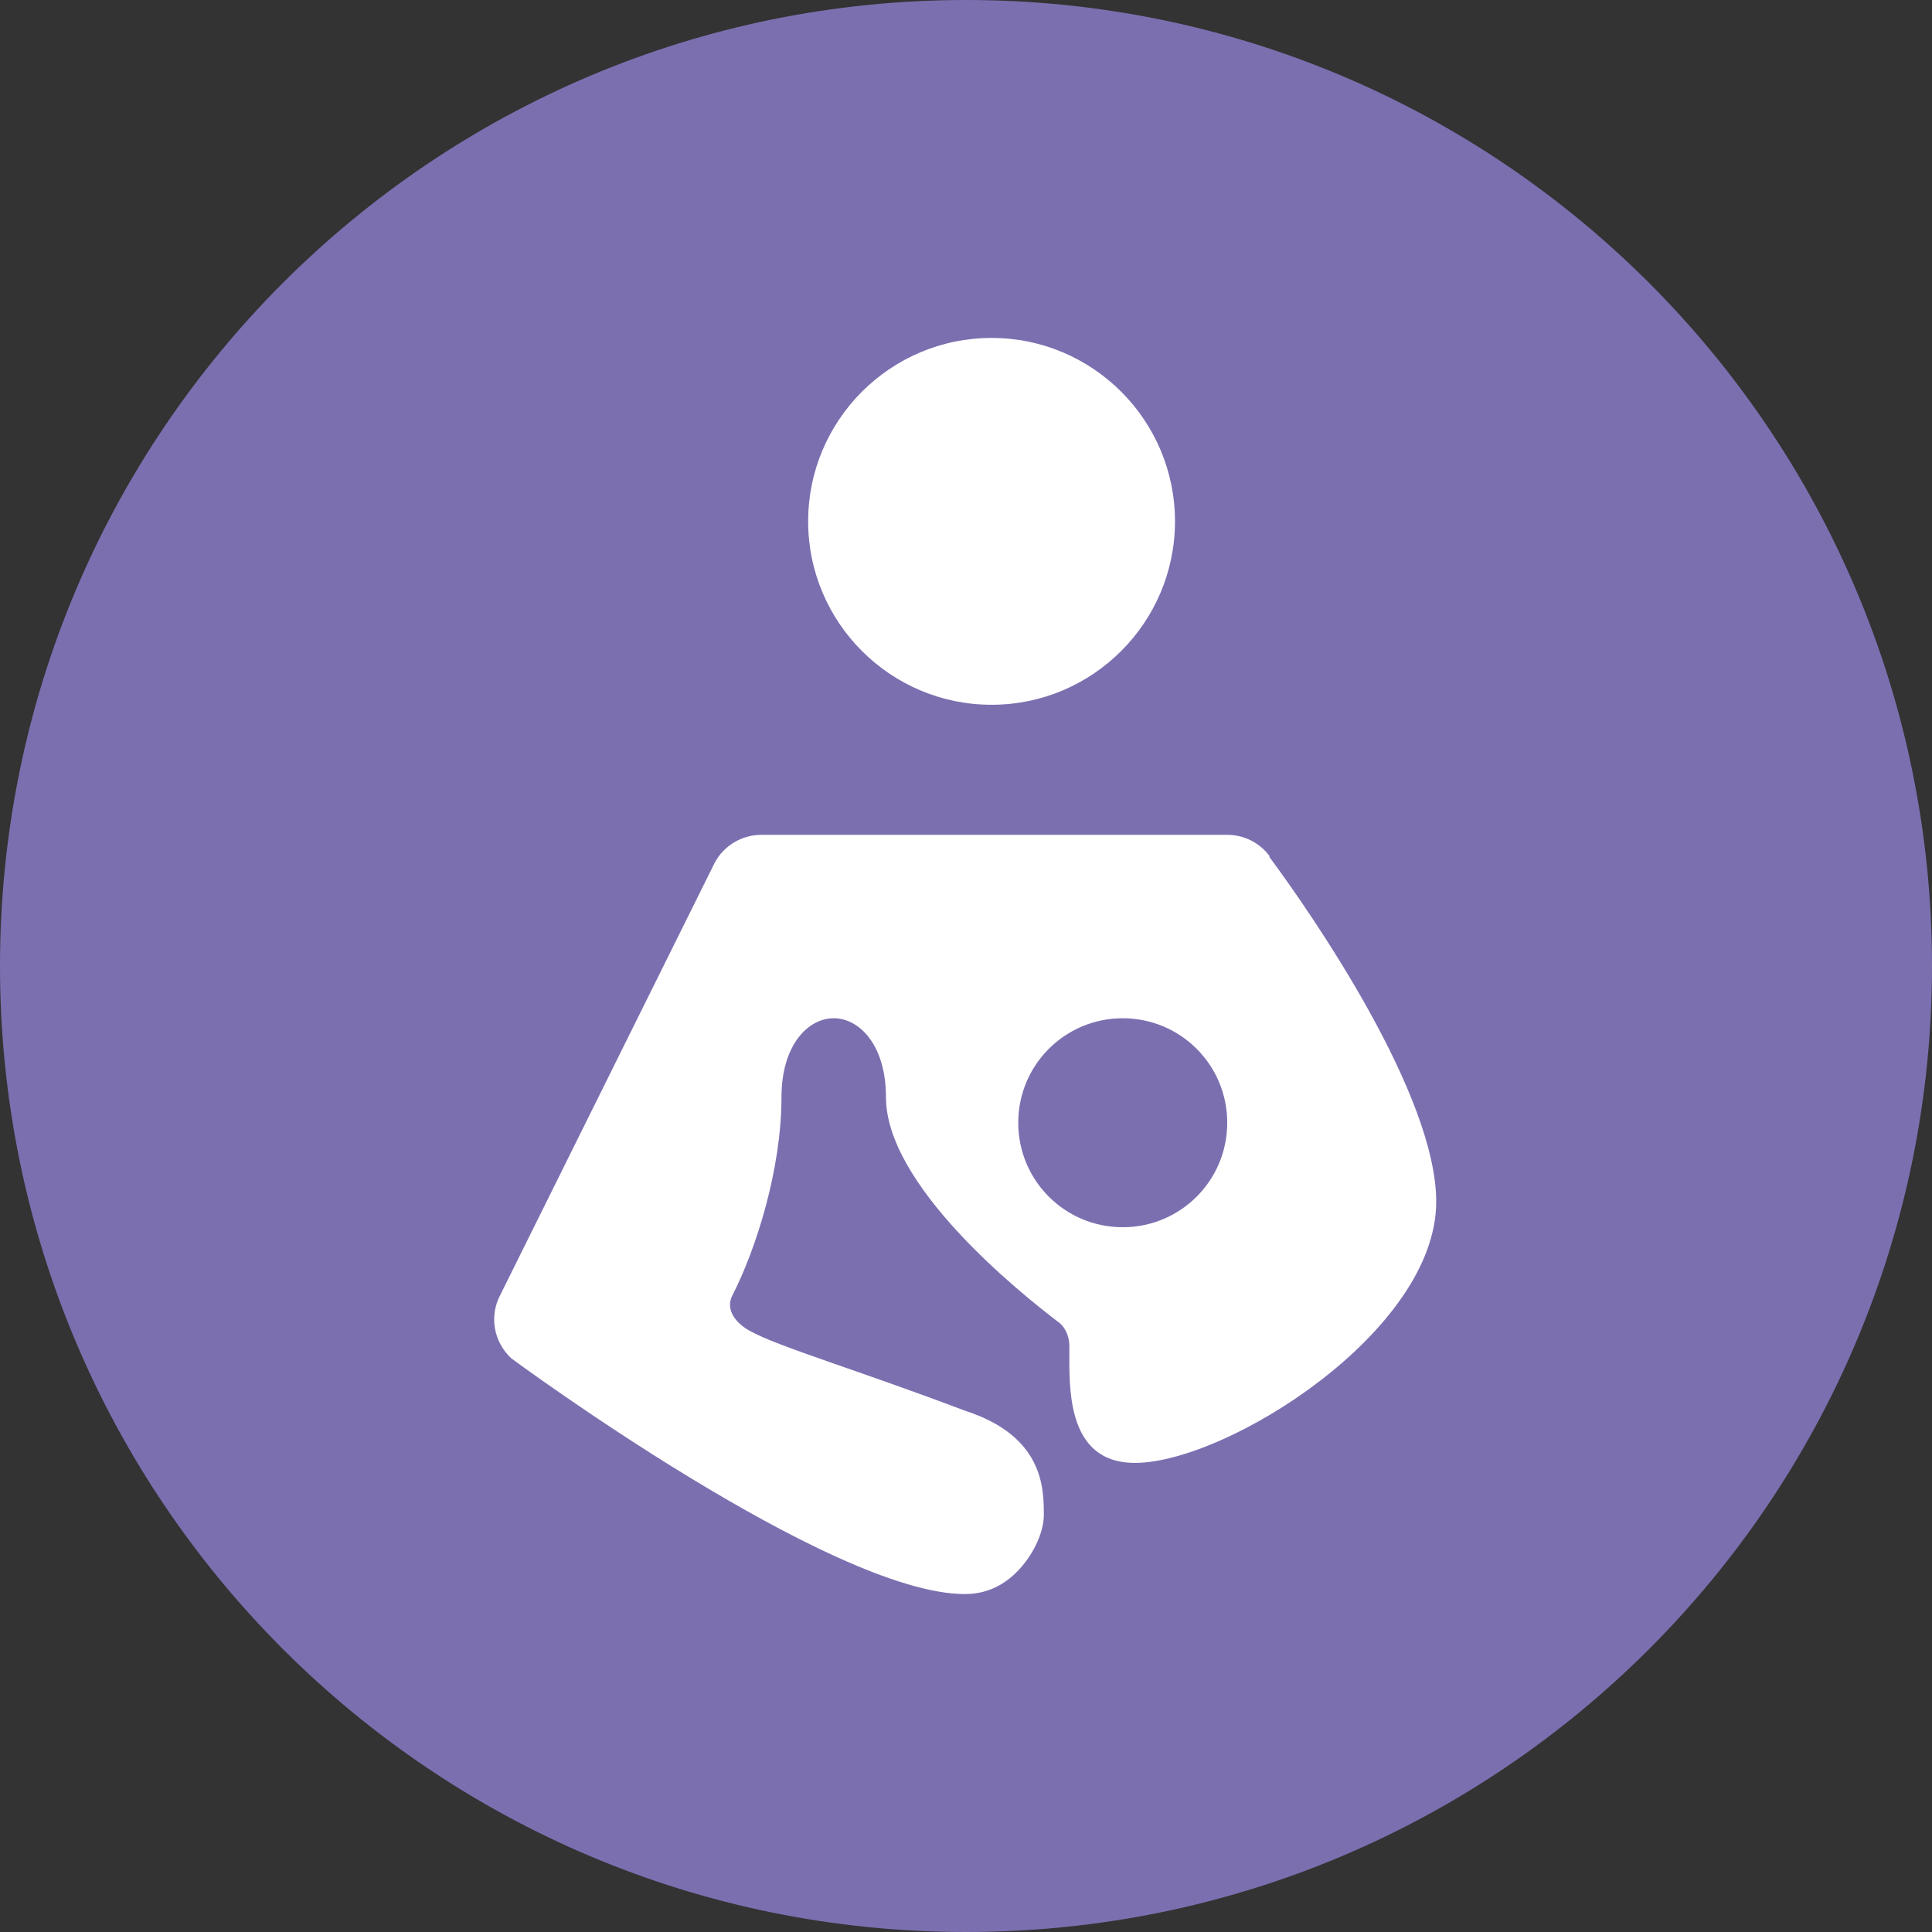 <?xml version="1.0" encoding="UTF-8"?><svg id="Layer_1" xmlns="http://www.w3.org/2000/svg" xmlns:xlink="http://www.w3.org/1999/xlink" viewBox="0 0 17.38 17.38"><rect x="0" y="0" width="17.38" height="17.38" fill="#333333" stroke="none"/><defs><style>.cls-1{fill:none;}.cls-2{clip-path:url(#clippath);}.cls-3{fill:#fff;}.cls-4{fill:#7c6fb0;}.cls-5{clip-path:url(#clippath-1);}</style><clipPath id="clippath"><rect class="cls-1" width="17.38" height="17.38"/></clipPath><clipPath id="clippath-1"><path class="cls-1" d="m8.69,0C3.89,0,0,3.89,0,8.69s3.89,8.69,8.69,8.69,8.69-3.89,8.69-8.69S13.49,0,8.69,0Z"/></clipPath></defs><g class="cls-2"><path class="cls-4" d="m8.69,17.38c4.8,0,8.69-3.89,8.69-8.69S13.49,0,8.69,0,0,3.89,0,8.69s3.89,8.69,8.69,8.69"/></g><g class="cls-5"><path class="cls-3" d="m10.1,11.04c-.52,0-.94-.42-.94-.94s.42-.94.94-.94.94.42.94.94-.42.94-.94.94m1.32-3.34c-.09-.12-.23-.19-.38-.19h-4.19c-.18,0-.34.1-.42.25l-1.93,3.89c-.1.19-.06.42.1.57,0,0,2.87,2.12,4.08,2.12.24,0,.41-.12.53-.27.12-.15.18-.32.18-.44,0-.24,0-.71-.71-.94-.98-.37-1.66-.57-1.92-.71-.14-.07-.24-.2-.17-.33.21-.41.44-1.13.44-1.78,0-.47.24-.71.47-.71s.47.24.47.71c0,.79,1.19,1.75,1.56,2.03.06.05.09.13.09.21,0,.35-.04,1.05.59,1.05.82,0,2.71-1.18,2.71-2.35,0-.96-1.1-2.56-1.5-3.1"/><path class="cls-3" d="m8.92,6.34c.91,0,1.65-.74,1.65-1.65s-.74-1.65-1.65-1.65-1.65.74-1.65,1.65.74,1.65,1.65,1.65"/></g></svg>